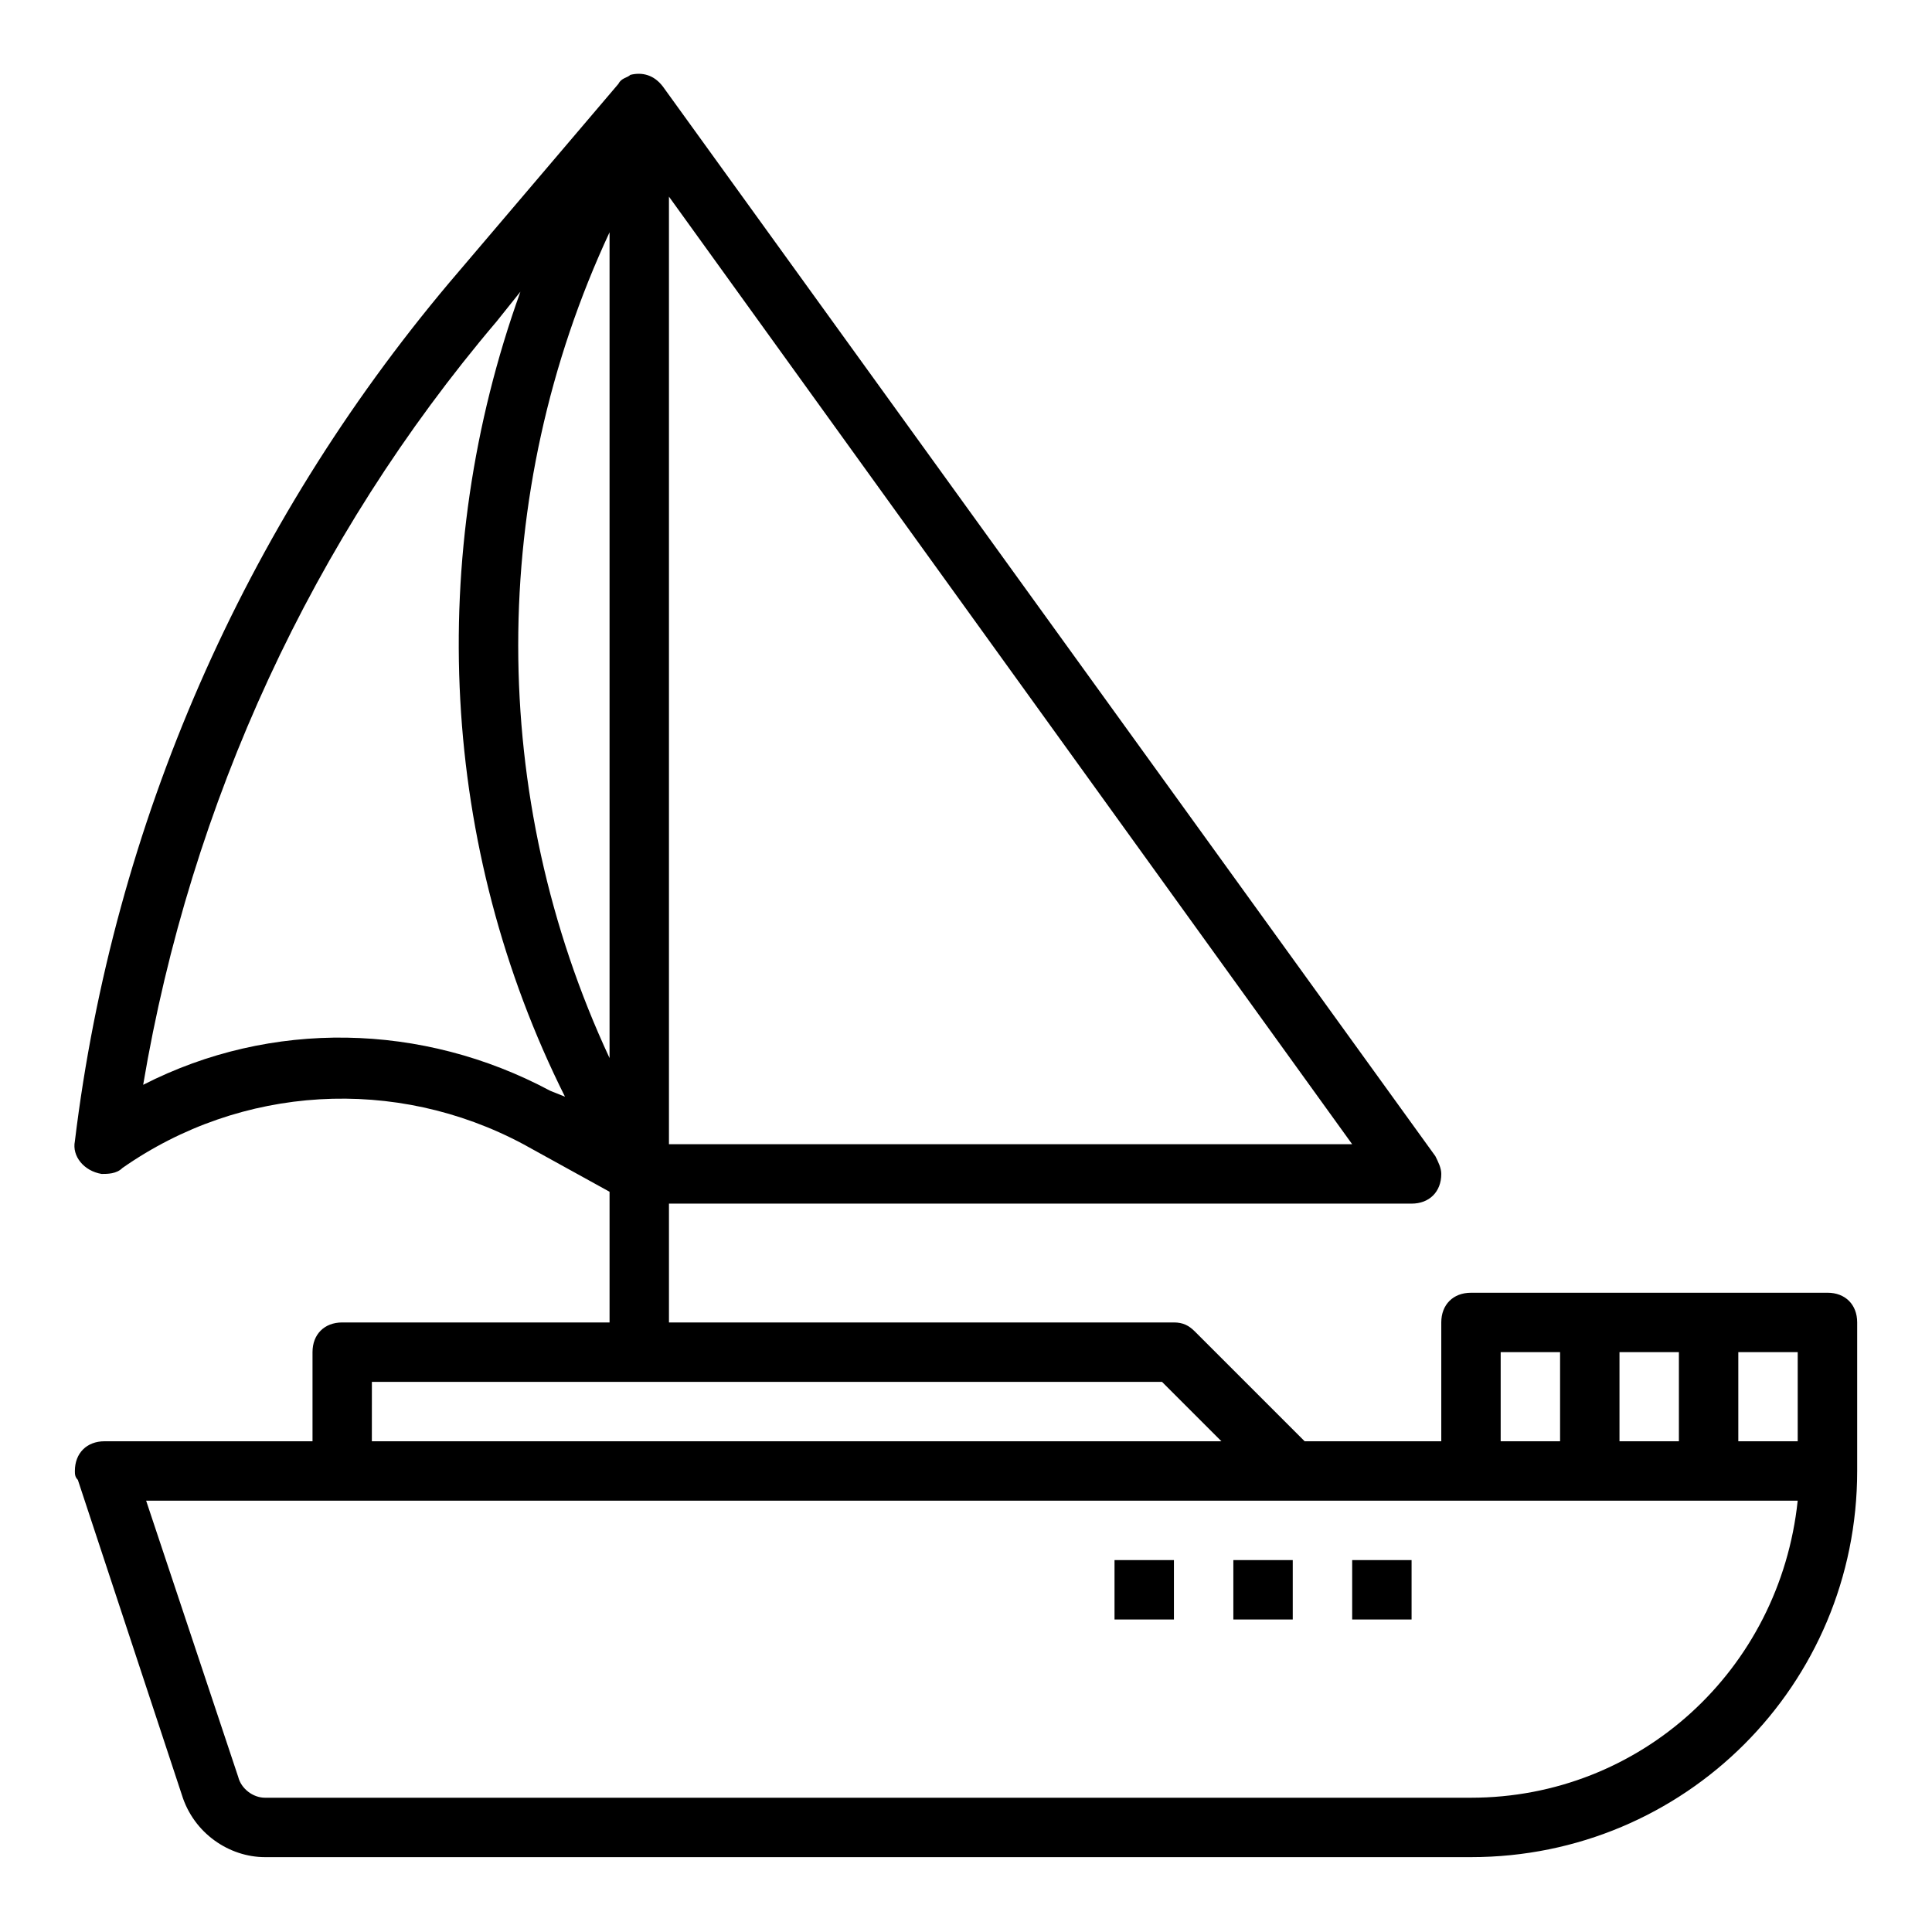 <?xml version="1.0" encoding="UTF-8"?>
<!-- The Best Svg Icon site in the world: iconSvg.co, Visit us! https://iconsvg.co -->
<svg fill="#000000" width="800px" height="800px" version="1.1" viewBox="144 144 512 512" xmlns="http://www.w3.org/2000/svg">
 <g>
  <path d="m628.29 486.59h-94.465c-4.723 0-7.871 3.148-7.871 7.871v31.488h-36.211l-29.125-29.125c-1.578-1.574-3.152-2.363-5.516-2.363h-133.82v-31.488h196.8c4.723 0 7.871-3.148 7.871-7.871 0-1.574-0.789-3.148-1.574-4.723l-204.67-283.39c-2.363-3.148-5.512-3.938-8.66-3.148-0.789 0.789-2.363 0.789-3.148 2.363 0 0-44.871 52.742-44.871 52.742-54.316 64.551-88.953 143.27-99.188 227.5-0.789 3.938 2.363 7.871 7.086 8.66 1.574 0 3.938 0 5.512-1.574 31.488-22.043 72.422-24.402 106.27-6.297l22.828 12.594v34.633h-70.848c-4.723 0-7.871 3.148-7.871 7.871v23.617h-55.105c-4.723 0-7.871 3.148-7.871 7.871 0 0.789 0 1.574 0.789 2.363l27.551 83.445c3.144 10.234 12.594 16.531 22.039 16.531h319.61c56.68 0 102.34-45.656 102.34-102.34v-39.359c0-4.727-3.148-7.875-7.871-7.875zm-307.01-290.48 181.06 251.12h-181.06zm-15.742 228.29c-32.273-69.273-32.273-149.57 0-218.84zm-15.746 8.66c-33.852-18.105-73.996-18.895-107.85-1.574 12.594-74.785 44.871-144.84 93.676-202.31l6.297-7.871c-25.191 70.062-21.254 147.21 11.809 213.33zm330.62 92.887h-15.742v-23.617h15.742zm-47.23 0v-23.617h15.742v23.617zm-31.488-23.613h15.742v23.617h-15.742zm-299.14 7.871h209.39l15.742 15.742h-225.14zm291.27 110.21h-319.61c-3.148 0-6.297-2.363-7.086-5.512l-24.402-73.207h437.68c-4.723 44.871-41.719 78.719-86.59 78.719z"/>
  <path d="m439.36 557.44h15.742v15.742h-15.742z"/>
  <path d="m470.85 557.44h15.742v15.742h-15.742z"/>
  <path d="m502.34 557.44h15.742v15.742h-15.742z"/>
 </g>
</svg>